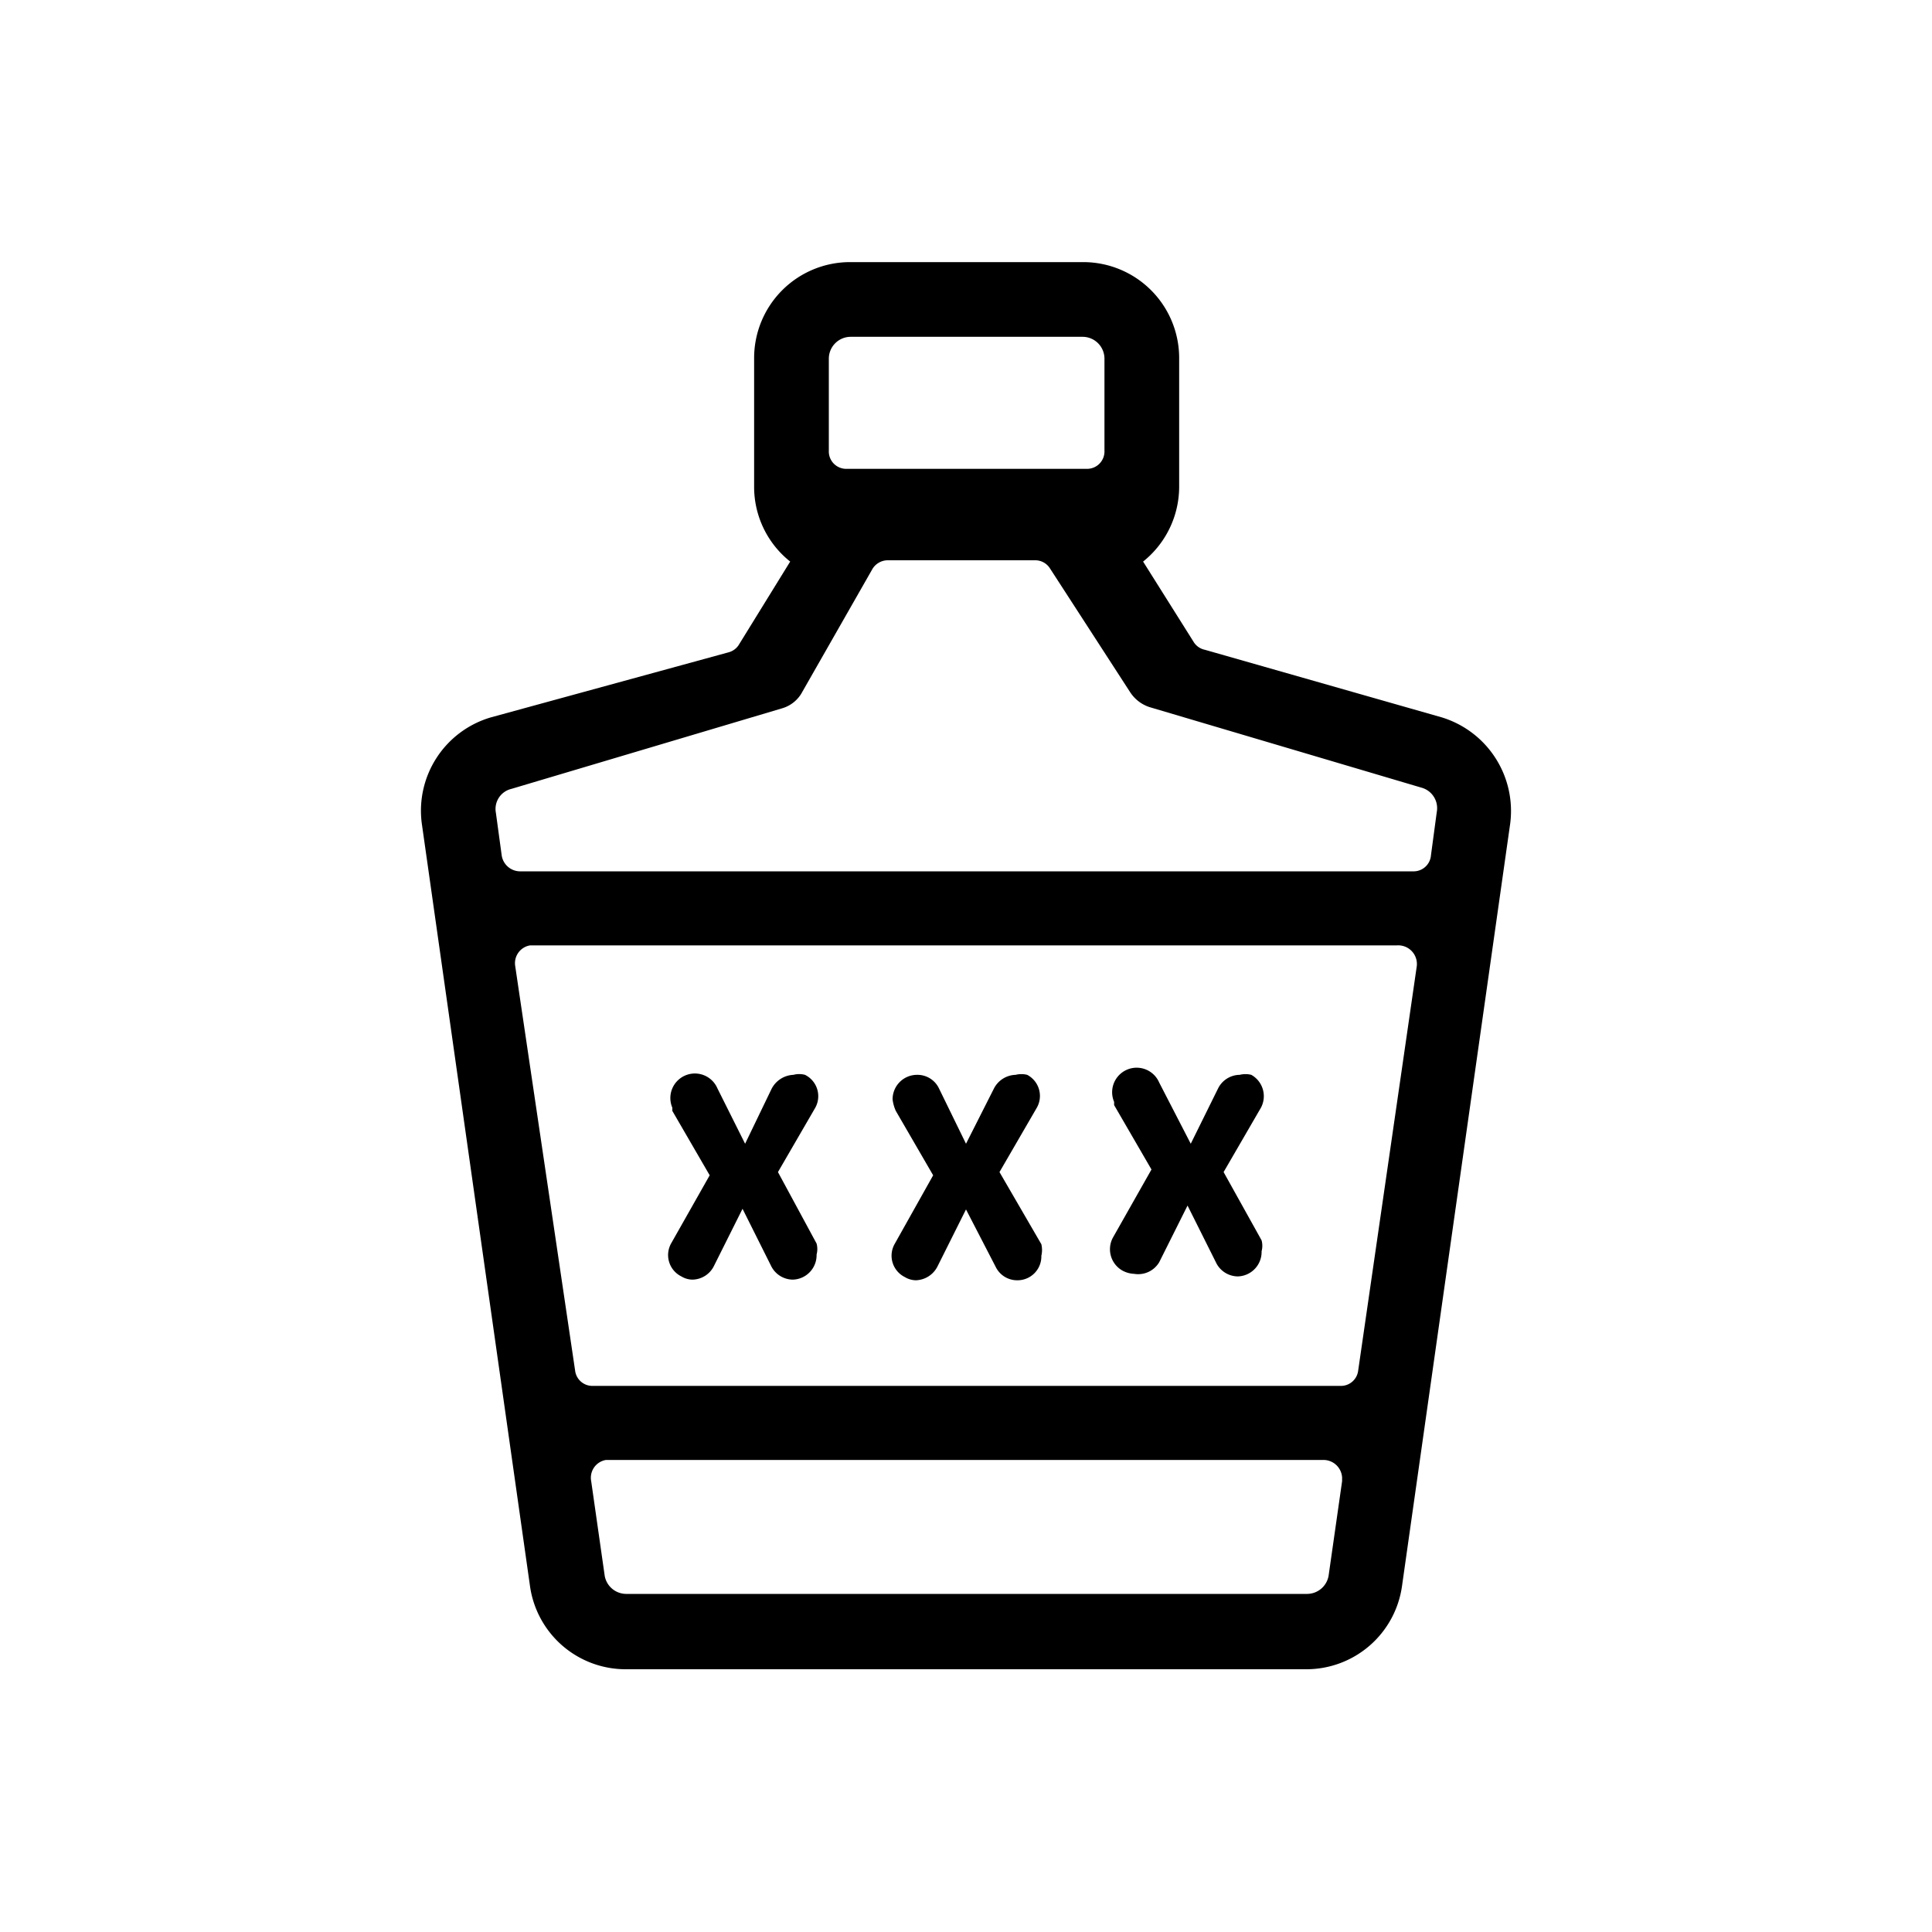 <svg xmlns="http://www.w3.org/2000/svg" viewBox="0 0 30 30">
    <title>alcohol</title>
    <path d="M22.39,11.14l-3.68-1.05a.27.27,0,0,1-.18-.13l-.78-1.24a1.49,1.49,0,0,0,.56-1.16v-2a1.49,1.49,0,0,0-1.49-1.49H13.2a1.49,1.49,0,0,0-1.49,1.49v2a1.48,1.48,0,0,0,.56,1.16L11.48,10a.27.27,0,0,1-.17.13L7.62,11.14a1.51,1.51,0,0,0-1.07,1.65L8.23,24.63a1.5,1.5,0,0,0,1.48,1.29H20.29a1.5,1.5,0,0,0,1.48-1.29l1.68-11.84A1.52,1.52,0,0,0,22.39,11.14ZM12.87,5.57a.34.34,0,0,1,.34-.34h3.6a.34.34,0,0,1,.34.34V7a.27.27,0,0,1-.28.28H13.15A.27.27,0,0,1,12.87,7Zm7.76,18.9a.34.34,0,0,1-.33.28H9.72a.34.34,0,0,1-.33-.28L9.18,23a.28.28,0,0,1,.23-.33H20.55a.29.29,0,0,1,.29.27s0,0,0,.06Zm.46-3.19a.27.27,0,0,1-.28.24H9.21a.27.27,0,0,1-.28-.24L8,15a.28.28,0,0,1,.23-.32H21.69A.29.29,0,0,1,22,15a.06.06,0,0,1,0,0Zm1.13-8a.27.27,0,0,1-.28.25H8.07a.29.29,0,0,1-.28-.25l-.09-.66a.32.32,0,0,1,.24-.37L12.14,11a.52.52,0,0,0,.32-.26l1.09-1.91a.28.28,0,0,1,.23-.13h2.3a.27.27,0,0,1,.22.12l1.25,1.93a.57.57,0,0,0,.3.23l4.22,1.25a.33.33,0,0,1,.24.38Z"/>
    <path d="M12.08,18.2l.58-1a.37.37,0,0,0-.16-.51.35.35,0,0,0-.18,0h0a.4.4,0,0,0-.34.22l-.41.85-.43-.86a.38.38,0,0,0-.7.3l0,.05.58,1-.6,1.06a.37.37,0,0,0,.16.51.34.34,0,0,0,.17.05h0a.38.38,0,0,0,.34-.22l.44-.88.44.88a.38.38,0,0,0,.34.22h0a.38.38,0,0,0,.37-.39.33.33,0,0,0,0-.17Z"/>
    <path d="M15.52,18.2l.58-1a.37.37,0,0,0-.15-.51.37.37,0,0,0-.18,0h0a.39.39,0,0,0-.34.22l-.43.85-.42-.86a.37.37,0,0,0-.34-.21.38.38,0,0,0-.38.38.61.61,0,0,0,.05.18l.58,1-.6,1.07a.37.37,0,0,0,.16.51.34.34,0,0,0,.17.05h0a.39.39,0,0,0,.34-.22l.44-.88.46.89a.37.37,0,0,0,.34.21h0a.37.37,0,0,0,.37-.38.39.39,0,0,0,0-.18Z"/>
    <path d="M19,18.2l.58-1a.38.38,0,0,0-.15-.51.37.37,0,0,0-.18,0h0a.38.38,0,0,0-.34.22l-.42.85L18,16.81a.38.38,0,0,0-.7.3l0,.05.58,1-.6,1.06a.38.38,0,0,0,.15.51.41.41,0,0,0,.18.05h0A.38.38,0,0,0,18,19.6l.44-.88.44.88a.38.38,0,0,0,.34.22h0a.38.38,0,0,0,.37-.39.33.33,0,0,0,0-.17Z"/>
</svg>
